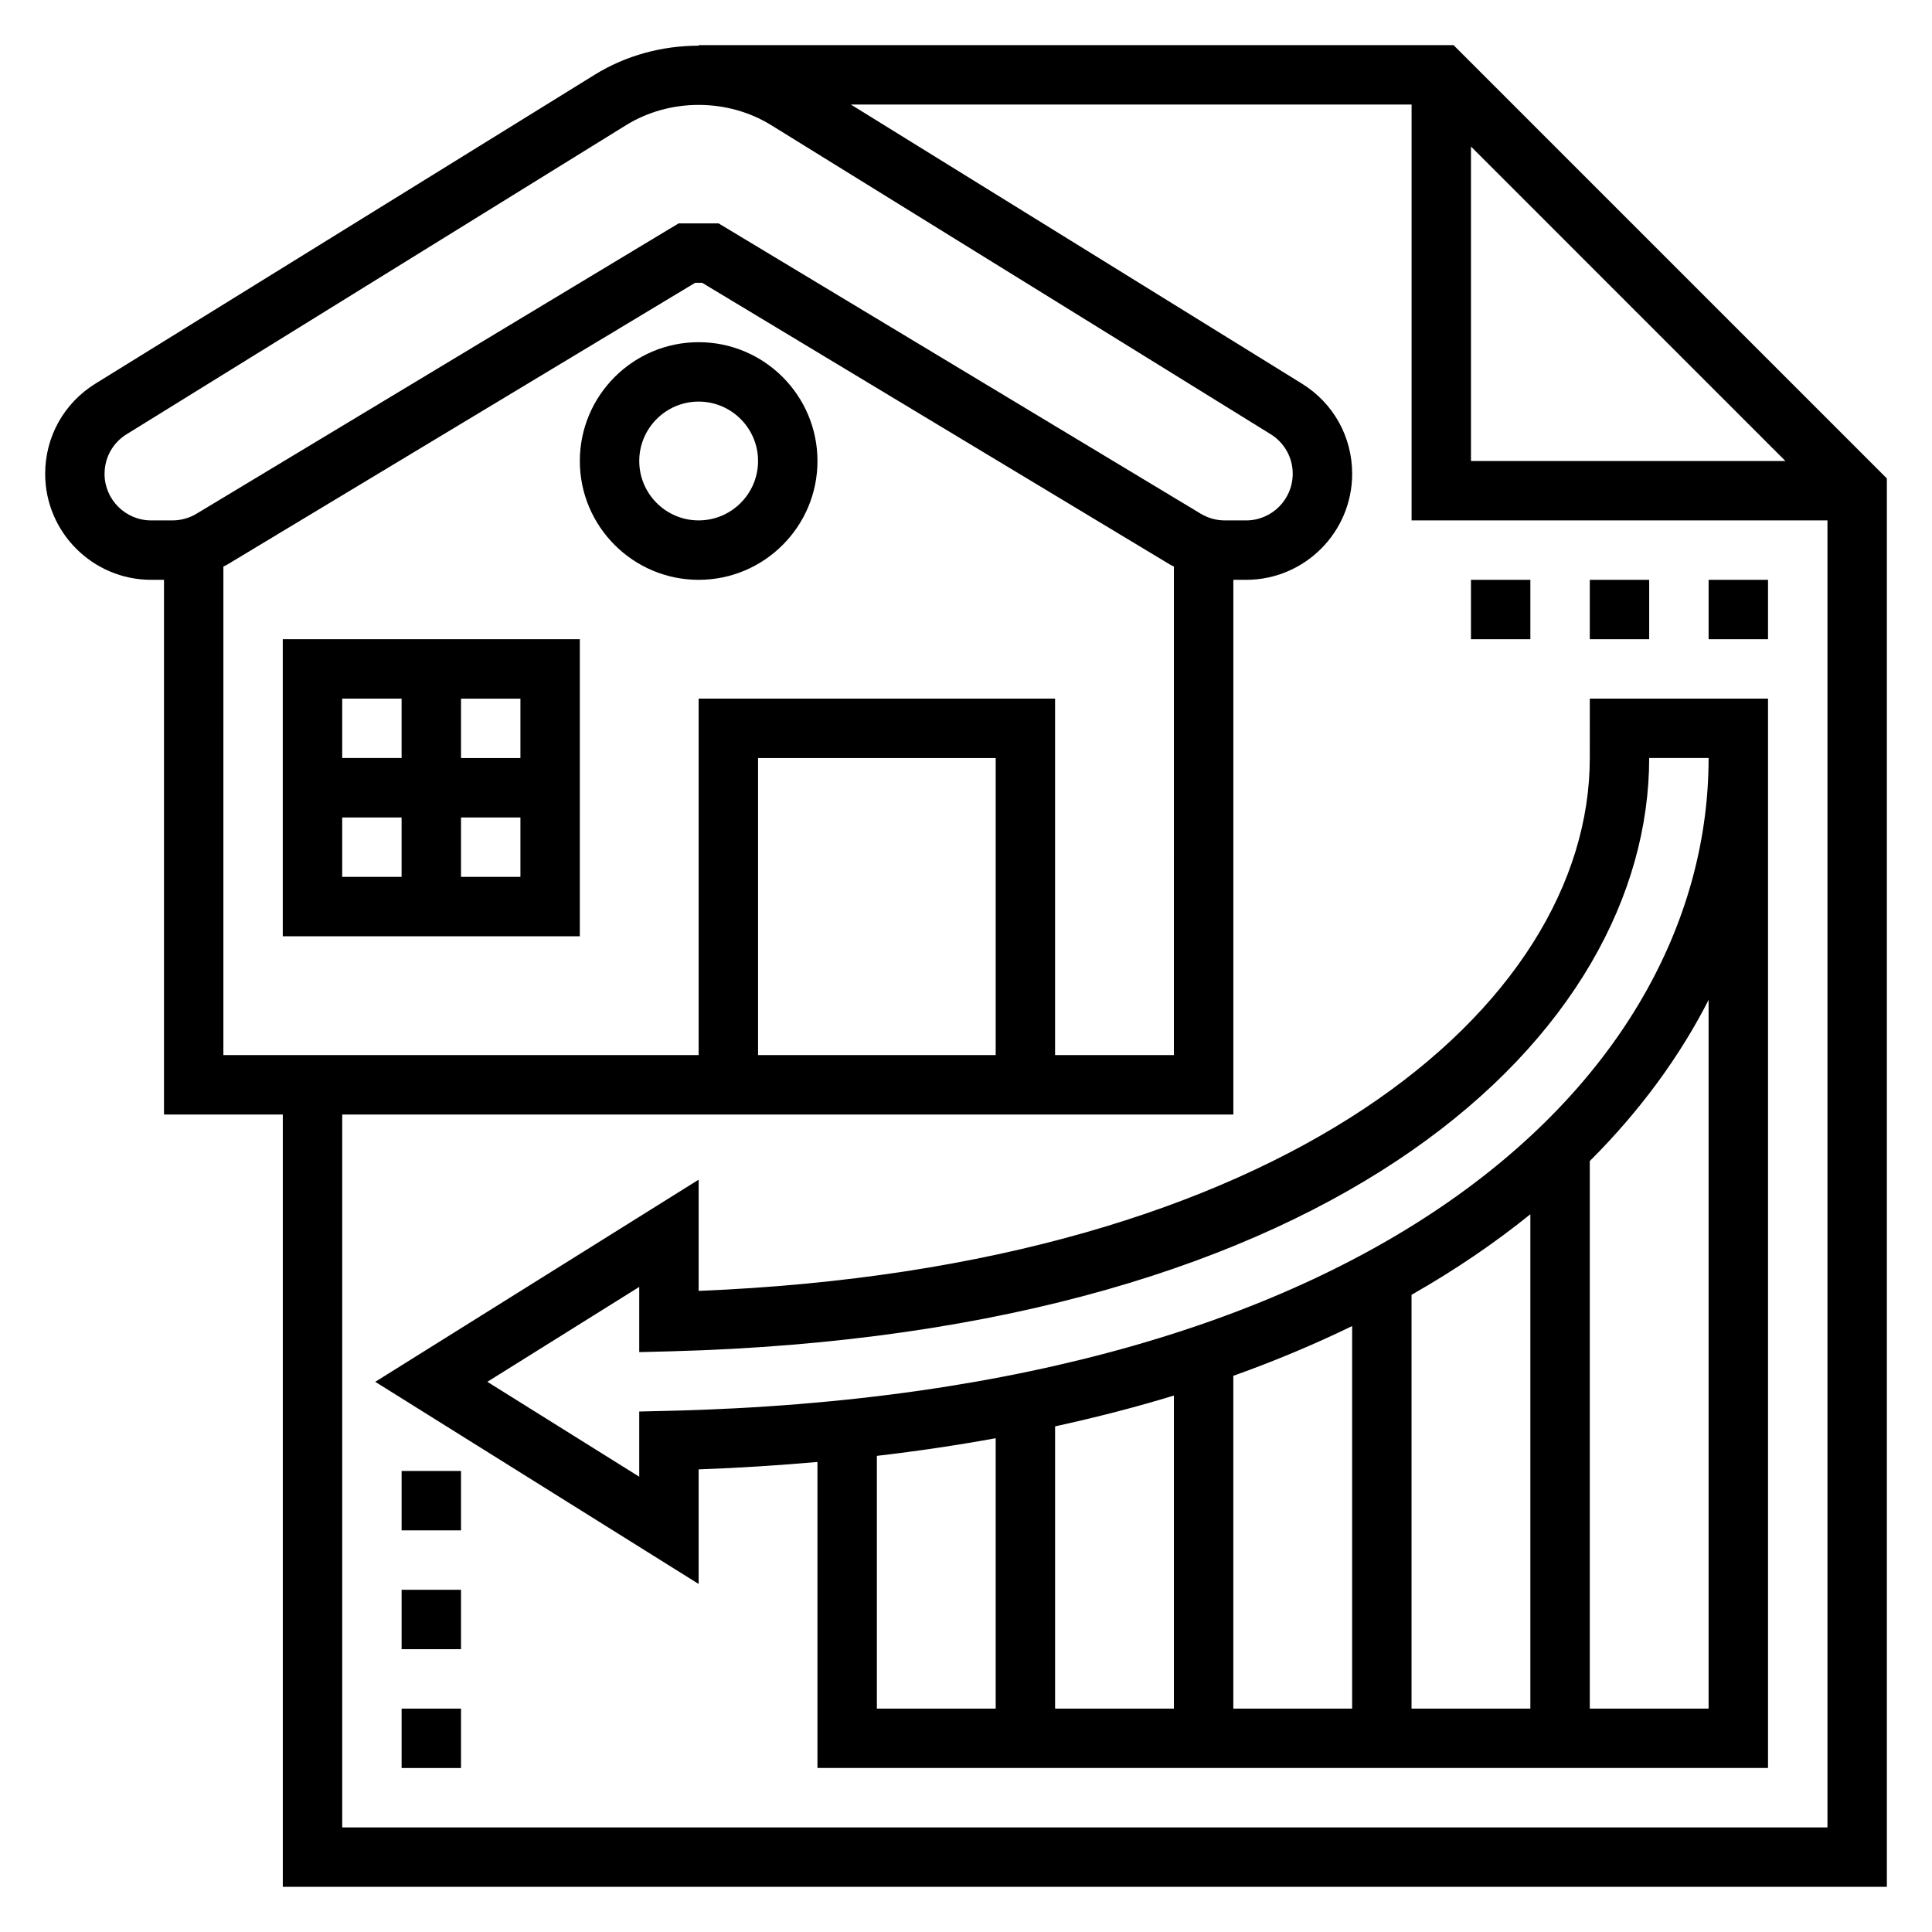 <?xml version="1.0" encoding="UTF-8"?>
<!-- Uploaded to: ICON Repo, www.iconrepo.com, Generator: ICON Repo Mixer Tools -->
<svg fill="#000000" width="800px" height="800px" version="1.1" viewBox="144 144 512 512" xmlns="http://www.w3.org/2000/svg">
 <g>
  <path d="m529.21 155.96h-200.06v0.148c-9.629 0-19.246 2.559-27.527 7.684l-132.34 81.879c-8.336 5.156-13.312 14.09-13.312 23.891 0 15.492 12.605 28.098 28.098 28.098h3.391v141.7h31.488v204.67h425.09v-373.24zm4.613 26.875 83.332 83.336h-83.332zm-362.11 86.727c0-4.305 2.188-8.234 5.856-10.492l132.34-81.895c11.57-7.164 26.914-7.164 38.484 0l132.34 81.887c3.664 2.266 5.852 6.195 5.852 10.5 0 6.809-5.539 12.352-12.352 12.352h-5.644c-2.242 0-4.449-0.613-6.367-1.77l-127.79-76.949h-10.586l-127.77 76.949c-1.93 1.156-4.133 1.77-6.375 1.77h-5.644c-6.812 0-12.352-5.543-12.352-12.352zm31.488 24.586c0.332-0.18 0.676-0.324 1-0.512l124.03-74.699h1.836l124.03 74.699c0.324 0.195 0.668 0.332 1 0.512l-0.004 129.46h-31.488v-94.465h-94.457v94.465h-125.95zm204.67 129.46h-62.977v-78.719h62.977zm-173.18 204.68v-188.93h236.16v-141.7h3.394c15.488 0 28.094-12.605 28.094-28.098 0-9.809-4.977-18.734-13.312-23.891l-119.54-73.965h148.6v110.21h110.21v346.37z"/>
  <path d="m565.31 344.89c0 66.008-81.066 134.93-236.16 141.21v-29.473l-85.703 53.57 85.699 53.57v-30.363c10.848-0.387 21.301-1.078 31.488-1.969v81.098h251.91v-283.39h-47.23zm-188.93 184.93c10.895-1.273 21.387-2.832 31.488-4.676v71.652h-31.488zm173.18-64.031v131.01h-31.488v-109.66c11.605-6.602 22.09-13.758 31.488-21.348zm-47.23 131.01h-31.488v-88.191c11.195-4 21.672-8.414 31.488-13.188zm-47.234 0h-31.488v-74.793c10.98-2.41 21.508-5.117 31.488-8.172zm141.7 0h-31.488v-145.11c13.391-13.359 23.859-27.742 31.488-42.699zm0-251.91c0 82.836-85.254 168.46-275.71 173l-7.684 0.18v17.277l-40.25-25.148 40.25-25.152v17.281l8.078-0.203c178.35-4.672 259.57-84.785 259.57-157.24z"/>
  <path d="m329.15 297.66c17.367 0 31.488-14.121 31.488-31.488 0-17.367-14.121-31.488-31.488-31.488-17.367 0-31.488 14.121-31.488 31.488 0.004 17.363 14.125 31.488 31.488 31.488zm0-47.234c8.684 0 15.742 7.062 15.742 15.742 0 8.684-7.062 15.742-15.742 15.742-8.684 0-15.742-7.062-15.742-15.742s7.062-15.742 15.742-15.742z"/>
  <path d="m250.43 596.8h15.742v15.742h-15.742z"/>
  <path d="m250.43 565.31h15.742v15.742h-15.742z"/>
  <path d="m250.43 533.82h15.742v15.742h-15.742z"/>
  <path d="m218.94 392.12h78.719l0.004-78.719h-78.723zm15.746-31.488h15.742v15.742h-15.742zm31.488 15.746v-15.742h15.742v15.742zm15.742-31.488h-15.742v-15.742h15.742zm-31.488-15.746v15.742h-15.742v-15.742z"/>
  <path d="m596.8 297.66h15.742v15.742h-15.742z"/>
  <path d="m565.31 297.66h15.742v15.742h-15.742z"/>
  <path d="m533.82 297.66h15.742v15.742h-15.742z"/>
 </g>
</svg>